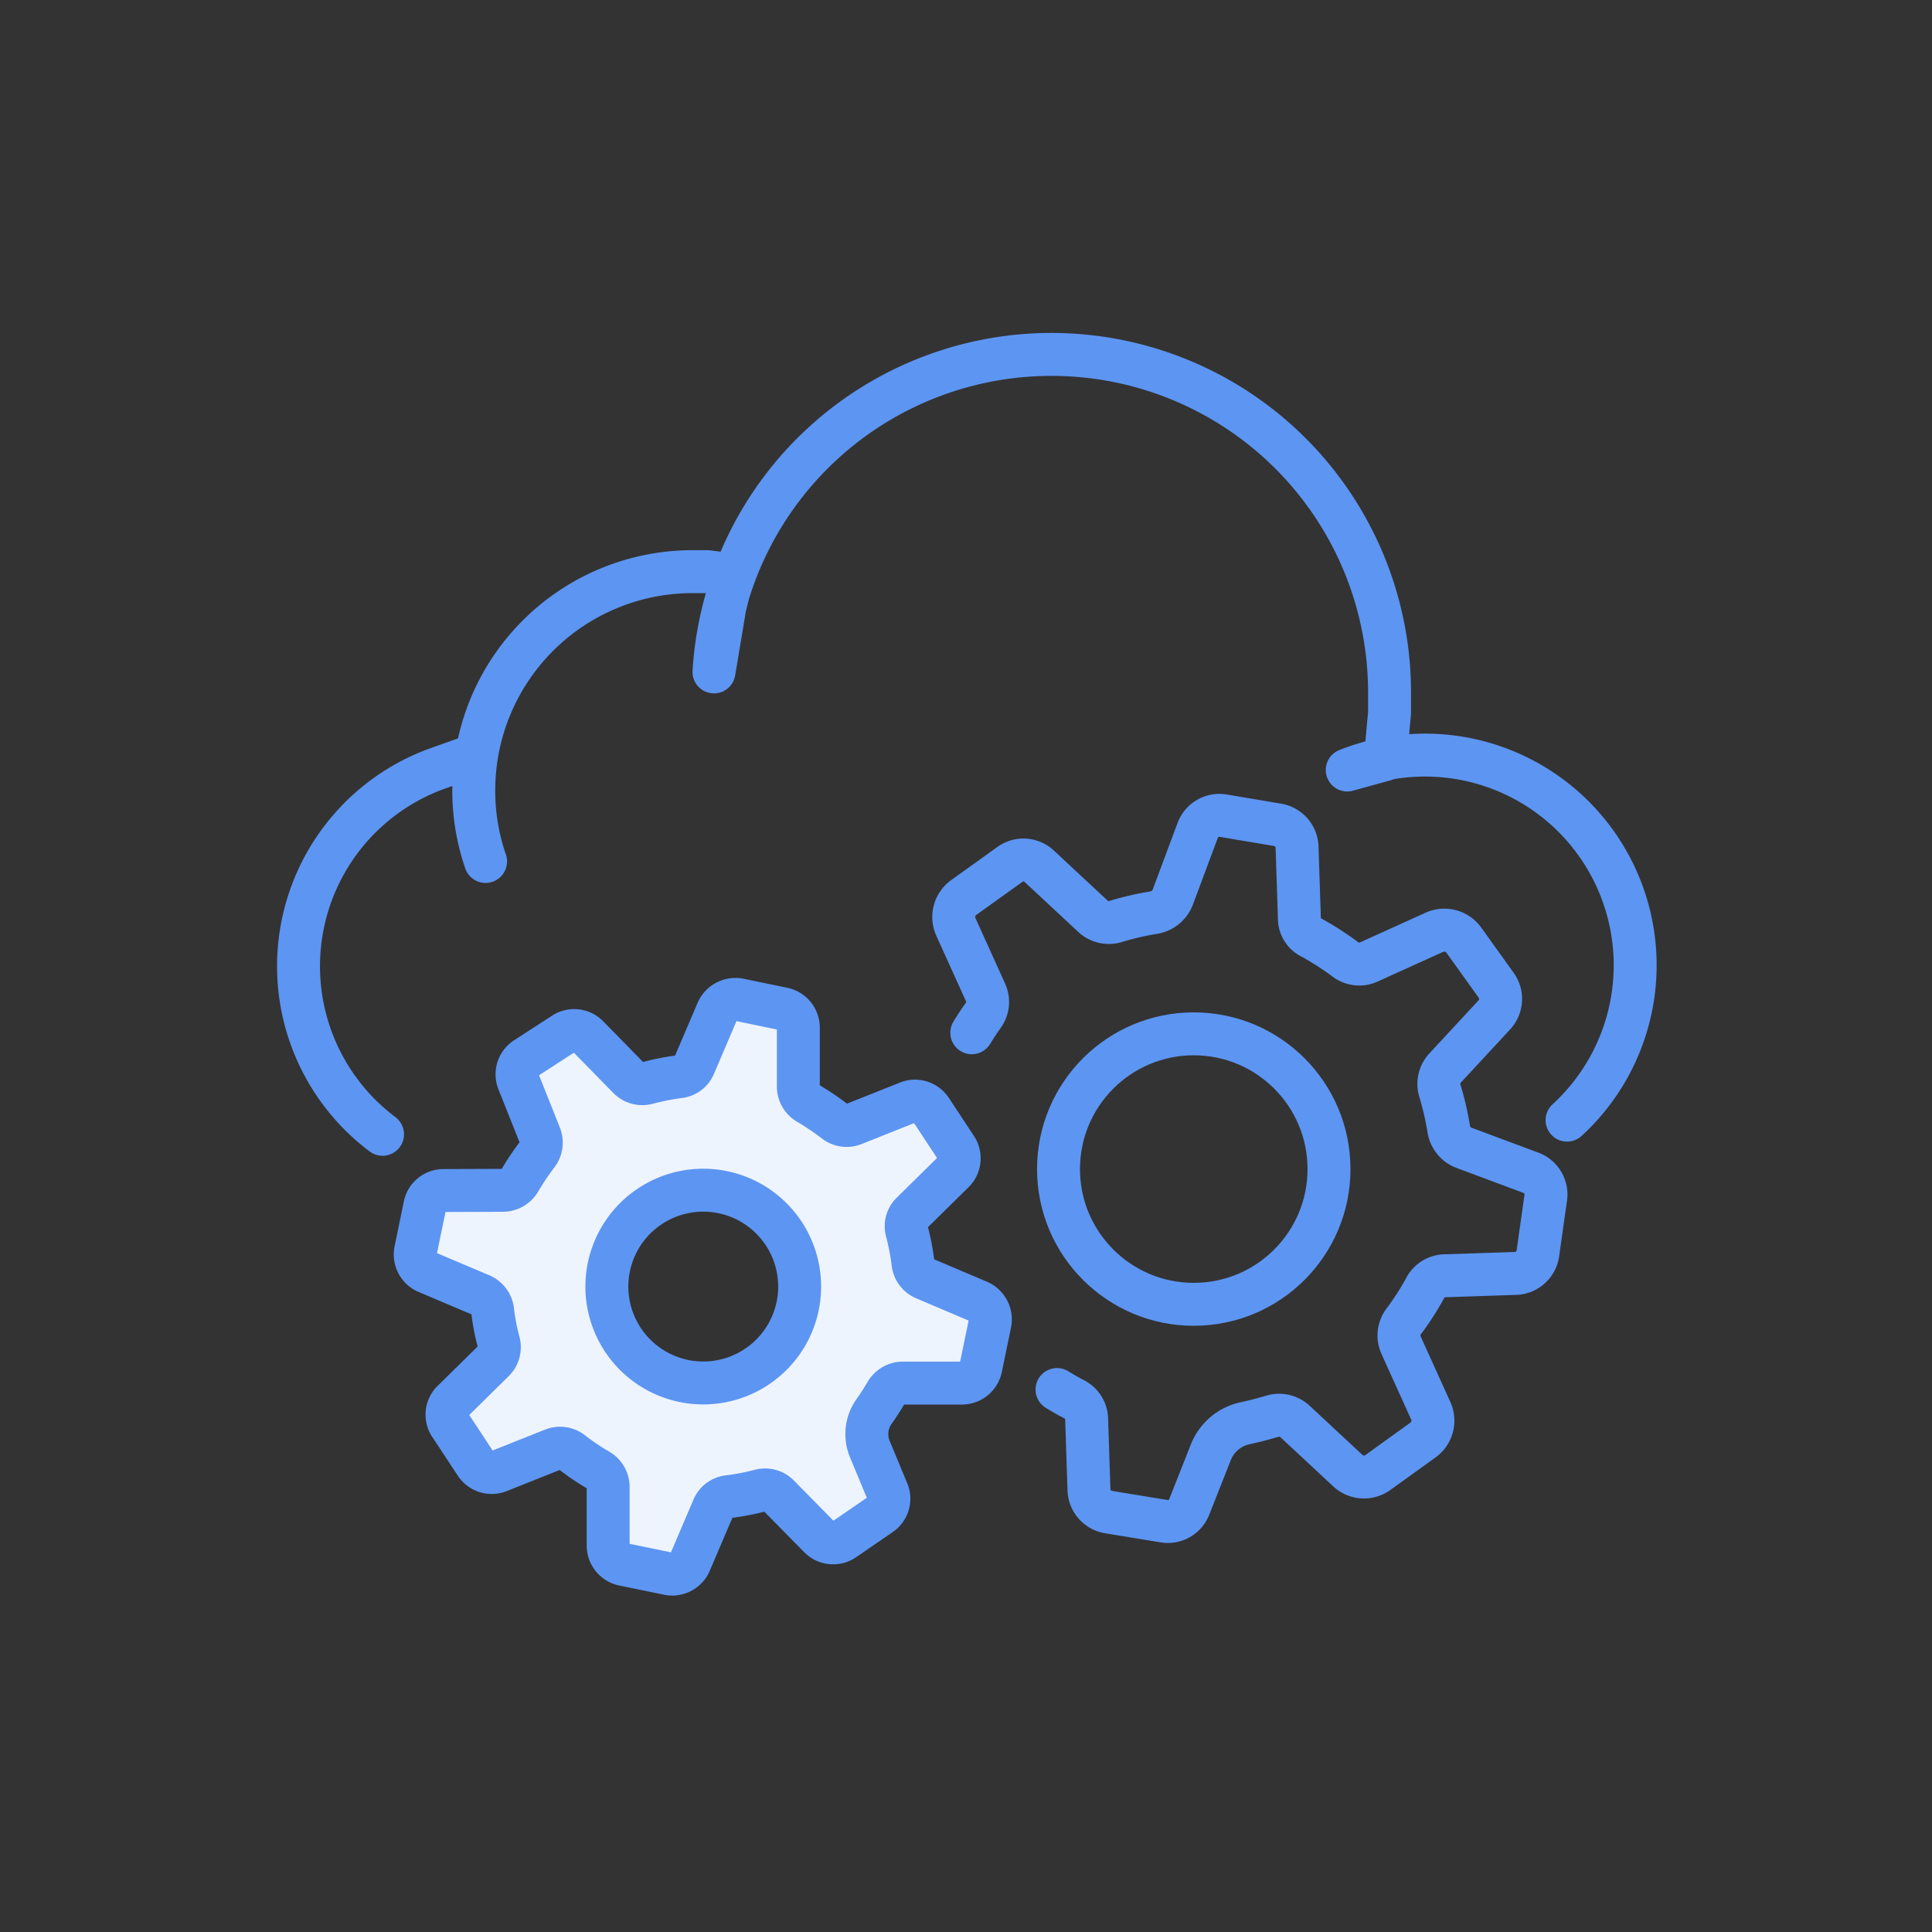 <svg xmlns="http://www.w3.org/2000/svg" viewBox="0 0 90 90"><rect x="0" y="0" width="90" height="90" fill="#333333" stroke="none"/><defs><style>.cls-1,.cls-2{fill:none;}.cls-2,.cls-3{stroke:#5d95f2;stroke-linecap:round;stroke-linejoin:round;stroke-width:2px;}.cls-3{fill:#eef4fd;}</style></defs><g id="Ebene_2" data-name="Ebene 2"><g id="Ebene_1-2" data-name="Ebene 1"><rect class="cls-1" width="90" height="90"/><path class="cls-2" d="M17.82,52.84a9.79,9.79,0,0,1,2.67-17.08l1.66-.59"/><path class="cls-2" d="M22.62,40.13a10.08,10.08,0,0,1-.55-3.31A10.19,10.19,0,0,1,32.26,26.63l.69,0,1.19.15-.37,1.47-.51,3.05a15.75,15.75,0,0,1,31.47,1.11c0,.27,0,.54,0,.81l-.2,2.16-1.77.49A9.79,9.79,0,0,1,73,52.18"/><circle class="cls-2" cx="55.61" cy="54.46" r="6.3"/><path class="cls-2" d="M49.24,64.73c.26.16.52.31.79.45a1.06,1.06,0,0,1,.59.94l.11,3.32a1.09,1.09,0,0,0,.92,1l2.56.42a1.07,1.07,0,0,0,1.2-.69l1-2.53A2.22,2.22,0,0,1,58,66.3c.43-.09.83-.2,1.25-.32a1.09,1.09,0,0,1,1.08.24l2.46,2.29a1.1,1.1,0,0,0,1.39.09l2.11-1.52a1.11,1.11,0,0,0,.37-1.34l-1.39-3.07a1.09,1.09,0,0,1,.11-1.1,12.84,12.84,0,0,0,1-1.55,1.06,1.06,0,0,1,.94-.59l3.32-.11a1.09,1.09,0,0,0,1-.93L72,55.84a1.08,1.08,0,0,0-.69-1.21l-3.11-1.16a1.12,1.12,0,0,1-.71-.86,13.5,13.5,0,0,0-.41-1.78,1.09,1.09,0,0,1,.24-1.08l2.29-2.47a1.09,1.09,0,0,0,.09-1.38l-1.52-2.12a1.12,1.12,0,0,0-1.34-.36l-3.07,1.39a1.07,1.07,0,0,1-1.1-.12,14.12,14.12,0,0,0-1.55-1,1,1,0,0,1-.59-.94l-.11-3.33a1.09,1.09,0,0,0-.93-1L57,38a1.08,1.08,0,0,0-1.21.69l-1.16,3.11a1.15,1.15,0,0,1-.86.71,13.5,13.5,0,0,0-1.78.41,1.09,1.09,0,0,1-1.08-.24l-2.48-2.31A1.08,1.08,0,0,0,47,40.3l-2.12,1.52a1.12,1.12,0,0,0-.36,1.34l1.39,3.07a1.07,1.07,0,0,1-.12,1.09c-.19.26-.36.53-.52.79"/><path class="cls-3" d="M31.85,64.33a4.49,4.49,0,1,1,5.31-3.5A4.49,4.49,0,0,1,31.85,64.33ZM20.66,55.46a.88.88,0,0,0-.87.72l-.43,2.08a.9.9,0,0,0,.52,1l2.53,1.07a.91.91,0,0,1,.54.73,9.92,9.92,0,0,0,.28,1.46.9.9,0,0,1-.24.88l-1.93,1.9A.88.88,0,0,0,21,66.43l1.16,1.76a.89.89,0,0,0,1.08.34l2.51-1a.89.89,0,0,1,.9.13,10.59,10.59,0,0,0,1.23.83.9.9,0,0,1,.45.78V72a.9.9,0,0,0,.72.88l2.09.43a.9.9,0,0,0,1-.52l1.08-2.53a.87.87,0,0,1,.72-.54,11.42,11.42,0,0,0,1.46-.28.88.88,0,0,1,.88.24l1.9,1.93a.89.89,0,0,0,1.13.11L41,70.56a.88.88,0,0,0,.34-1.08l-.83-2a1.82,1.82,0,0,1,.2-1.72c.21-.29.39-.58.57-.88a.9.9,0,0,1,.78-.45h2.75a.9.9,0,0,0,.88-.72l.43-2.08a.91.91,0,0,0-.53-1l-2.52-1.07a.89.89,0,0,1-.54-.73,11.42,11.42,0,0,0-.28-1.46.86.86,0,0,1,.24-.88l1.93-1.9a.89.89,0,0,0,.11-1.13l-1.16-1.76a.89.89,0,0,0-1.08-.34l-2.51,1a.89.89,0,0,1-.9-.13,12.62,12.62,0,0,0-1.23-.83.9.9,0,0,1-.46-.78l0-2.75A.9.9,0,0,0,36.5,47l-2.08-.43a.92.92,0,0,0-1,.53l-1.08,2.53a.86.86,0,0,1-.72.53,11.43,11.43,0,0,0-1.46.29.9.9,0,0,1-.88-.24l-1.9-1.94a.89.89,0,0,0-1.13-.11L24.49,49.3a.89.89,0,0,0-.34,1.08l1,2.51a.91.91,0,0,1-.13.9A11.64,11.64,0,0,0,24.21,55a.92.92,0,0,1-.78.45Z"/></g></g></svg>